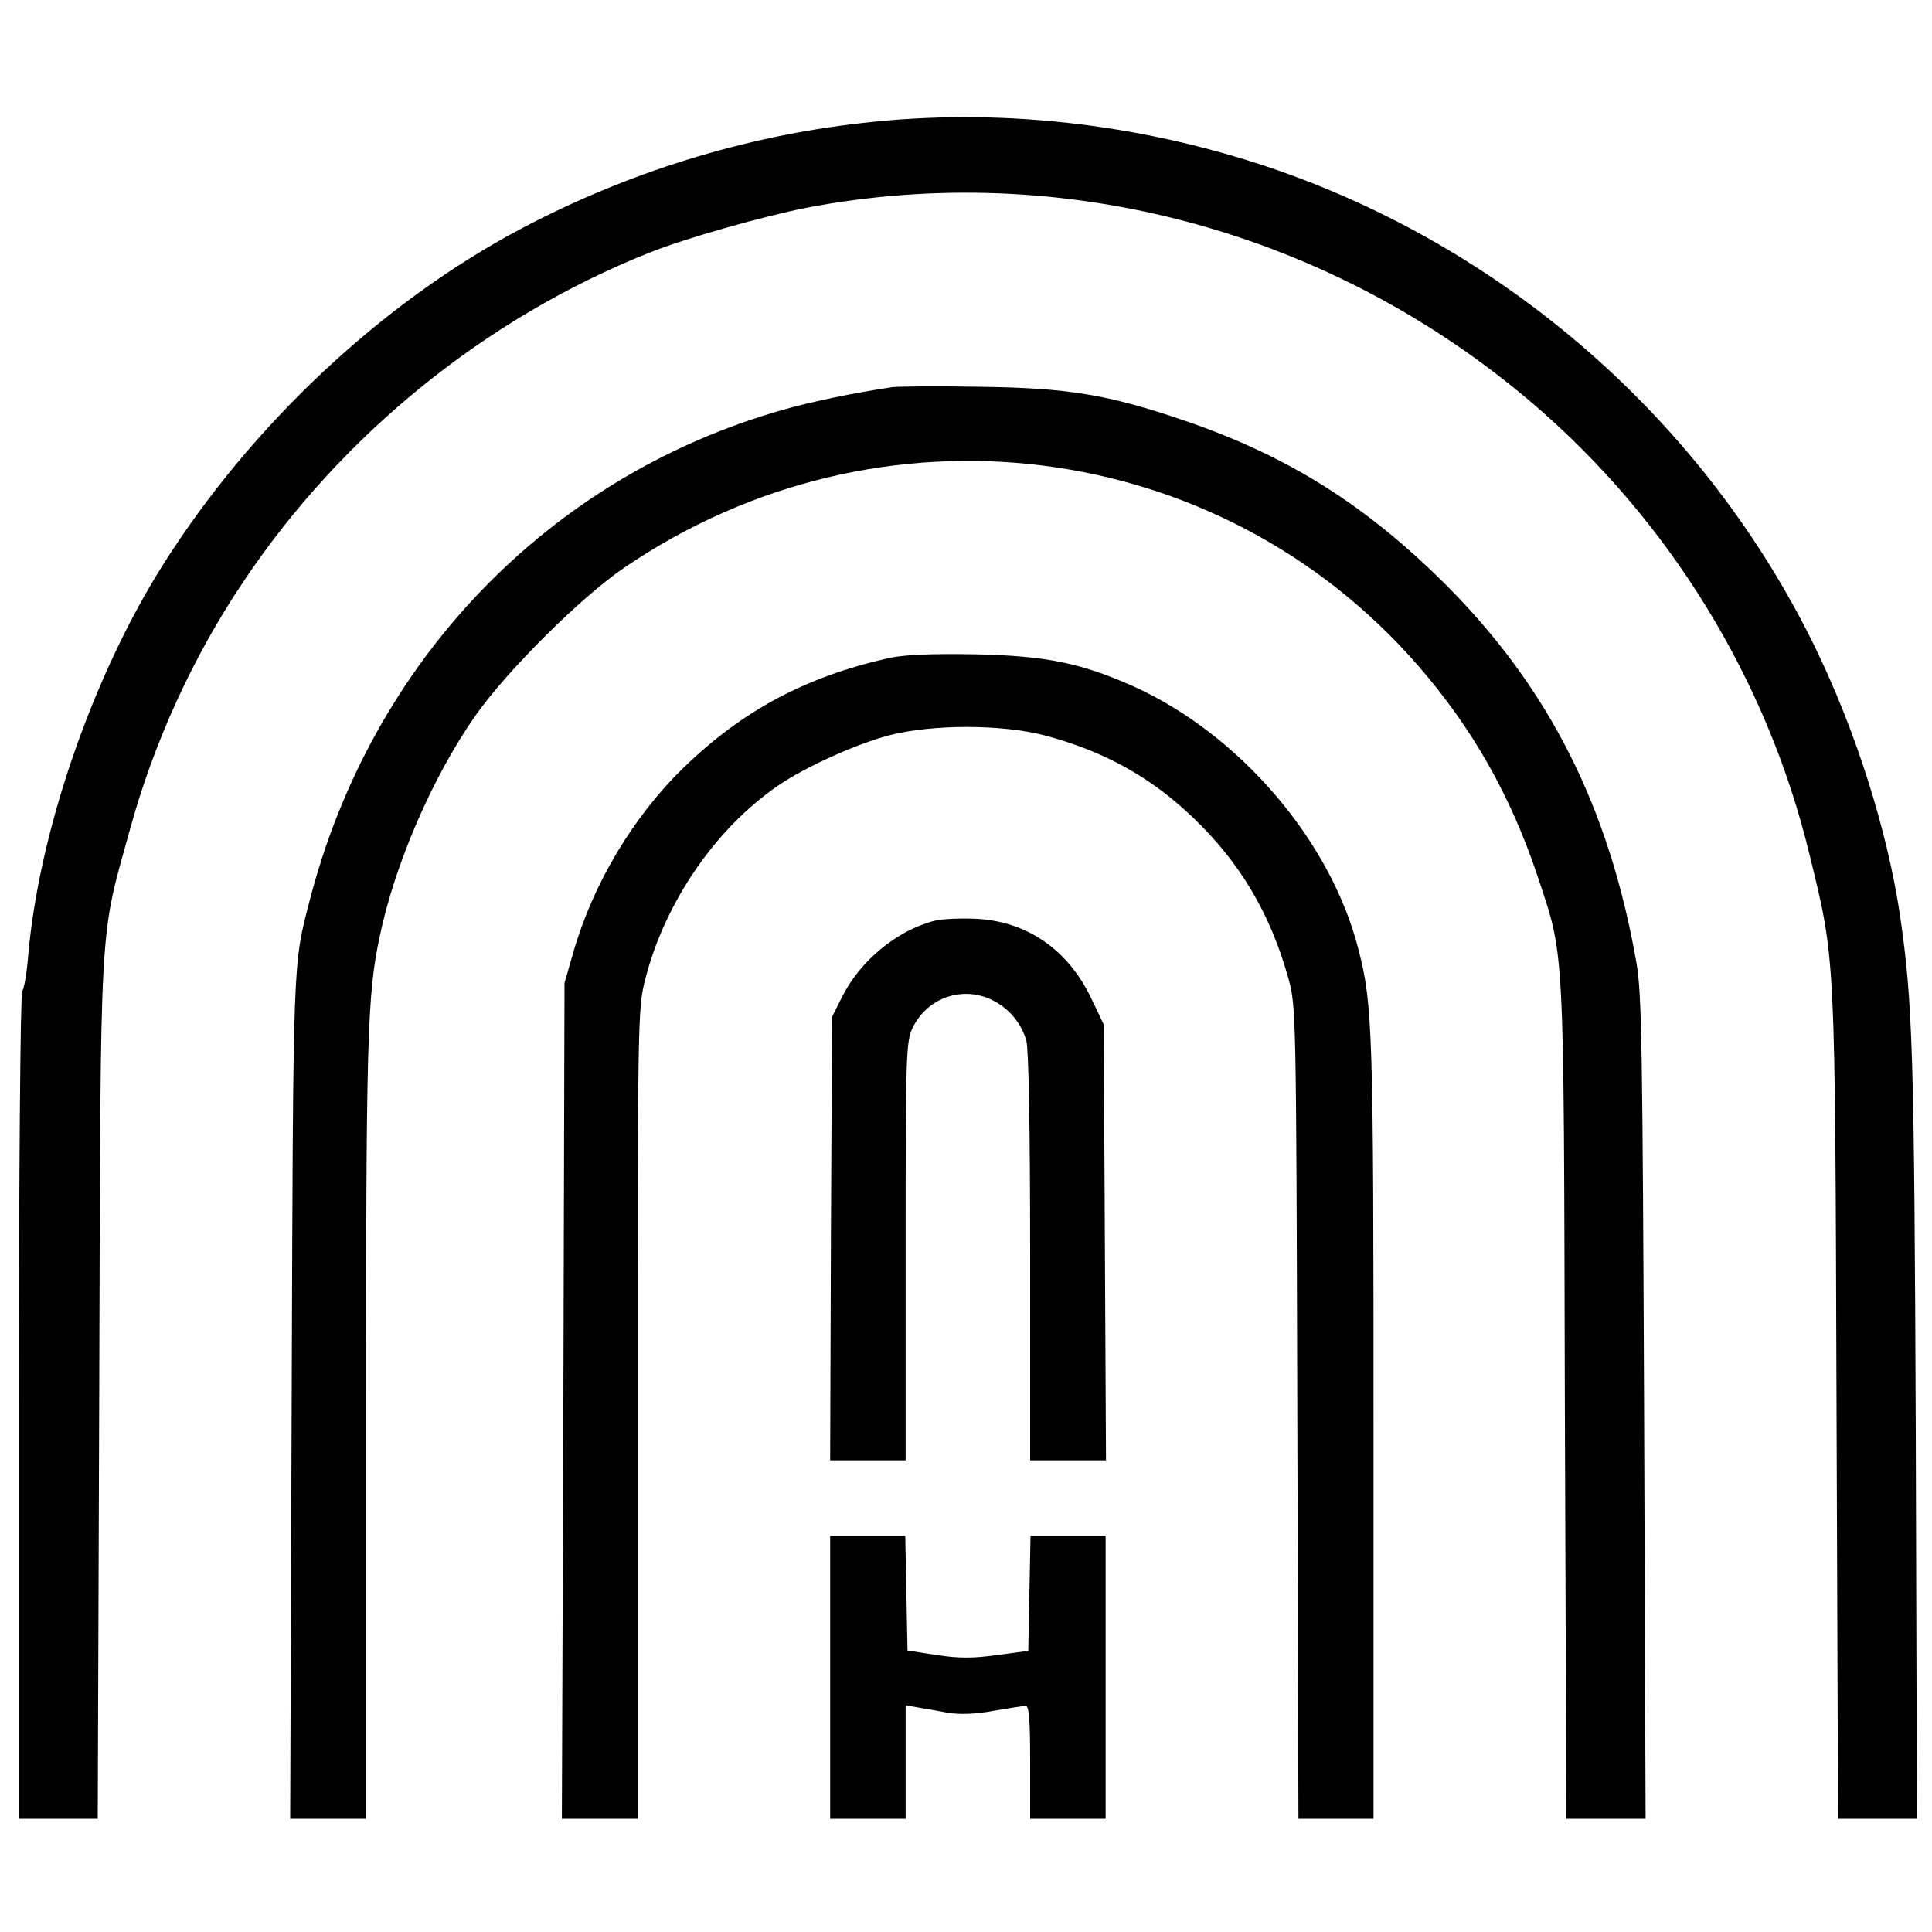 <?xml version="1.0" standalone="no"?>
<!DOCTYPE svg PUBLIC "-//W3C//DTD SVG 20010904//EN"
 "http://www.w3.org/TR/2001/REC-SVG-20010904/DTD/svg10.dtd">
<svg version="1.0" xmlns="http://www.w3.org/2000/svg"
 width="512pt" height="512pt" viewBox="0 0 512 512"
 preserveAspectRatio="xMidYMid meet">
<g transform="translate(0,512) scale(0.1,-0.1)"
fill="#000000" stroke="none">
<path d="M2285 4794 c-313 -35 -622 -131 -902 -279 -369 -195 -716 -520 -950
-890 -189 -299 -332 -715 -359 -1046 -4 -44 -11 -82 -15 -85 -5 -3 -9 -498 -9
-1100 l0 -1094 105 0 104 0 4 1137 c4 1278 -1 1186 82 1487 63 229 166 455
299 653 260 390 644 701 1076 873 94 38 300 96 415 119 681 131 1394 -61 1930
-521 360 -309 618 -729 730 -1191 70 -286 68 -254 72 -1465 l4 -1092 105 0
104 0 -3 1018 c-4 1018 -8 1144 -42 1378 -34 226 -117 487 -225 709 -291 597
-820 1061 -1451 1273 -347 116 -718 157 -1074 116z"/>
<path d="M2365 4094 c-102 -15 -212 -38 -290 -60 -620 -176 -1091 -665 -1255
-1303 -44 -171 -43 -139 -47 -1313 l-4 -1118 101 0 100 0 0 1038 c0 1030 3
1143 36 1299 40 193 141 426 255 588 84 119 280 314 394 391 675 460 1575 348
2104 -261 143 -165 244 -343 315 -555 73 -220 70 -159 73 -1392 l4 -1108 105
0 105 0 -4 1088 c-4 939 -6 1100 -20 1179 -72 413 -232 730 -506 1004 -212
211 -417 340 -691 434 -205 70 -310 87 -545 90 -110 2 -213 1 -230 -1z"/>
<path d="M2355 3376 c-221 -50 -387 -139 -543 -290 -134 -130 -241 -309 -293
-491 l-23 -80 -3 -1107 -4 -1108 101 0 100 0 0 1072 c0 1047 0 1075 20 1153
52 204 187 400 352 513 73 50 204 109 293 133 115 30 299 30 414 0 157 -42
281 -110 395 -220 122 -117 202 -252 249 -419 22 -77 22 -82 25 -1154 l3
-1078 99 0 100 0 0 1033 c0 1054 -2 1124 -40 1271 -73 288 -315 570 -596 697
-139 62 -232 81 -419 85 -119 2 -188 -1 -230 -10z"/>
<path d="M2477 2680 c-101 -26 -199 -107 -247 -205 l-25 -50 -3 -587 -2 -588
100 0 100 0 0 555 c0 533 1 557 20 594 37 73 120 105 195 77 52 -20 90 -62
105 -114 6 -23 10 -236 10 -574 l0 -538 100 0 101 0 -3 578 -3 577 -32 67
c-61 130 -170 206 -305 213 -40 2 -90 0 -111 -5z"/>
<path d="M2200 675 l0 -375 100 0 100 0 0 150 0 151 33 -6 c17 -3 53 -9 79
-14 31 -5 72 -4 120 5 40 7 79 13 86 13 9 1 12 -35 12 -149 l0 -150 100 0 100
0 0 375 0 375 -100 0 -99 0 -3 -152 -3 -153 -83 -11 c-63 -9 -100 -9 -160 0
l-77 12 -3 152 -3 152 -99 0 -100 0 0 -375z"/>
</g>
</svg>
